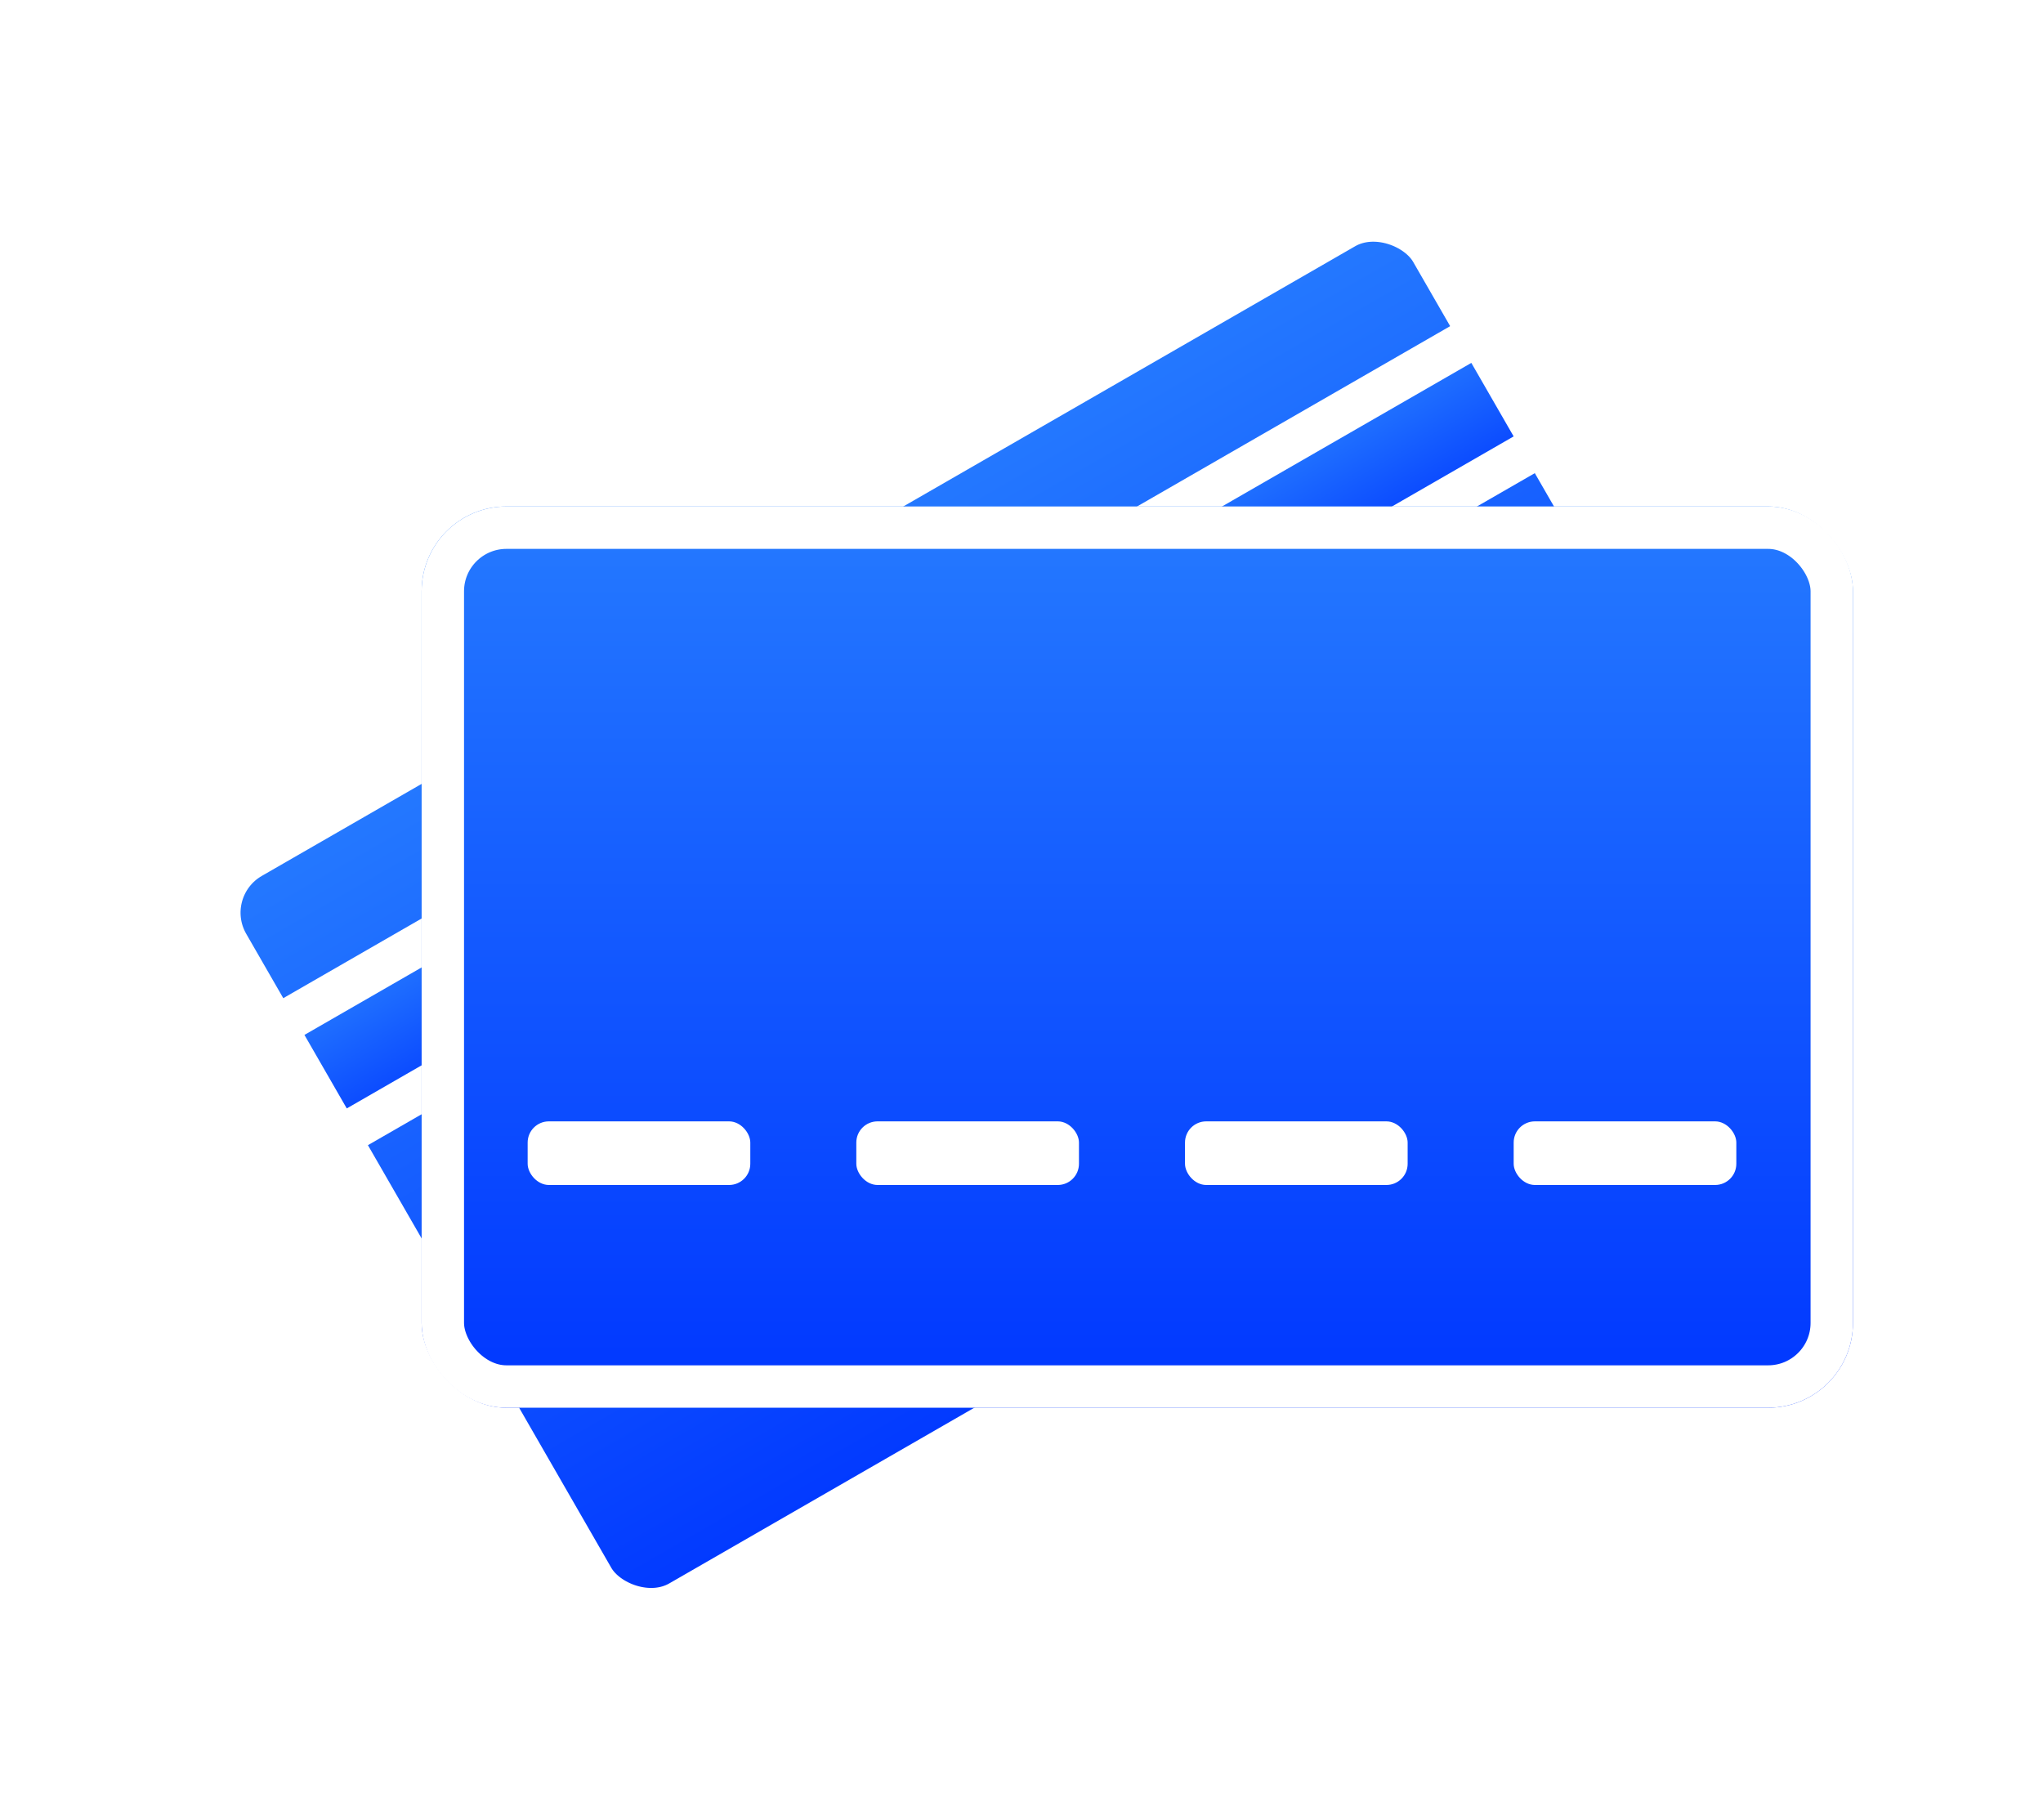 <svg width="110" height="98" viewBox="0 0 110 98" fill="none" xmlns="http://www.w3.org/2000/svg">
<g filter="url(#filter0_dii_1_470)">
<rect x="10.559" y="43.879" width="74.784" height="46.24" rx="3.425" transform="rotate(-29.937 10.559 43.879)" fill="url(#paint0_linear_1_470)" stroke="white" stroke-width="2.283"/>
<rect x="14.833" y="51.3" width="74.784" height="6.85" transform="rotate(-29.937 14.833 51.3)" fill="url(#paint1_linear_1_470)" stroke="white" stroke-width="2.283"/>
</g>
<g filter="url(#filter1_dii_1_470)">
<rect x="22.701" y="23.268" width="77.067" height="48.524" rx="4.567" fill="url(#paint2_linear_1_470)"/>
<rect x="23.843" y="24.41" width="74.784" height="46.24" rx="3.425" stroke="white" stroke-width="2.283"/>
</g>
<rect x="28.41" y="60.374" width="11.988" height="3.425" rx="1.142" fill="white"/>
<rect x="46.106" y="60.374" width="11.988" height="3.425" rx="1.142" fill="white"/>
<rect x="63.803" y="60.374" width="11.988" height="3.425" rx="1.142" fill="white"/>
<rect x="81.5" y="60.374" width="11.988" height="3.425" rx="1.142" fill="white"/>
<mask id="path-9-inside-1_1_470" fill="white">
<rect x="77.504" y="42.677" width="15.984" height="9.705" rx="1.142"/>
</mask>
<rect x="77.504" y="42.677" width="15.984" height="9.705" rx="1.142" stroke="white" stroke-width="3.425" mask="url(#path-9-inside-1_1_470)"/>
<defs>
<filter id="filter0_dii_1_470" x="0.669" y="0.669" width="107.662" height="97.171" filterUnits="userSpaceOnUse" color-interpolation-filters="sRGB">
<feFlood flood-opacity="0" result="BackgroundImageFix"/>
<feColorMatrix in="SourceAlpha" type="matrix" values="0 0 0 0 0 0 0 0 0 0 0 0 0 0 0 0 0 0 127 0" result="hardAlpha"/>
<feOffset dy="4"/>
<feGaussianBlur stdDeviation="5"/>
<feComposite in2="hardAlpha" operator="out"/>
<feColorMatrix type="matrix" values="0 0 0 0 0.504 0 0 0 0 0.646 0 0 0 0 1 0 0 0 1 0"/>
<feBlend mode="normal" in2="BackgroundImageFix" result="effect1_dropShadow_1_470"/>
<feBlend mode="normal" in="SourceGraphic" in2="effect1_dropShadow_1_470" result="shape"/>
<feColorMatrix in="SourceAlpha" type="matrix" values="0 0 0 0 0 0 0 0 0 0 0 0 0 0 0 0 0 0 127 0" result="hardAlpha"/>
<feOffset dx="4" dy="4"/>
<feGaussianBlur stdDeviation="2"/>
<feComposite in2="hardAlpha" operator="arithmetic" k2="-1" k3="1"/>
<feColorMatrix type="matrix" values="0 0 0 0 0.358 0 0 0 0 0.585 0 0 0 0 1 0 0 0 1 0"/>
<feBlend mode="normal" in2="shape" result="effect2_innerShadow_1_470"/>
<feColorMatrix in="SourceAlpha" type="matrix" values="0 0 0 0 0 0 0 0 0 0 0 0 0 0 0 0 0 0 127 0" result="hardAlpha"/>
<feOffset dx="-4" dy="-4"/>
<feGaussianBlur stdDeviation="2"/>
<feComposite in2="hardAlpha" operator="arithmetic" k2="-1" k3="1"/>
<feColorMatrix type="matrix" values="0 0 0 0 0 0 0 0 0 0.212 0 0 0 0 1 0 0 0 1 0"/>
<feBlend mode="normal" in2="effect2_innerShadow_1_470" result="effect3_innerShadow_1_470"/>
</filter>
<filter id="filter1_dii_1_470" x="12.701" y="17.268" width="97.067" height="68.524" filterUnits="userSpaceOnUse" color-interpolation-filters="sRGB">
<feFlood flood-opacity="0" result="BackgroundImageFix"/>
<feColorMatrix in="SourceAlpha" type="matrix" values="0 0 0 0 0 0 0 0 0 0 0 0 0 0 0 0 0 0 127 0" result="hardAlpha"/>
<feOffset dy="4"/>
<feGaussianBlur stdDeviation="5"/>
<feComposite in2="hardAlpha" operator="out"/>
<feColorMatrix type="matrix" values="0 0 0 0 0.504 0 0 0 0 0.646 0 0 0 0 1 0 0 0 1 0"/>
<feBlend mode="normal" in2="BackgroundImageFix" result="effect1_dropShadow_1_470"/>
<feBlend mode="normal" in="SourceGraphic" in2="effect1_dropShadow_1_470" result="shape"/>
<feColorMatrix in="SourceAlpha" type="matrix" values="0 0 0 0 0 0 0 0 0 0 0 0 0 0 0 0 0 0 127 0" result="hardAlpha"/>
<feOffset dx="4" dy="4"/>
<feGaussianBlur stdDeviation="2"/>
<feComposite in2="hardAlpha" operator="arithmetic" k2="-1" k3="1"/>
<feColorMatrix type="matrix" values="0 0 0 0 0.358 0 0 0 0 0.585 0 0 0 0 1 0 0 0 1 0"/>
<feBlend mode="normal" in2="shape" result="effect2_innerShadow_1_470"/>
<feColorMatrix in="SourceAlpha" type="matrix" values="0 0 0 0 0 0 0 0 0 0 0 0 0 0 0 0 0 0 127 0" result="hardAlpha"/>
<feOffset dx="-4" dy="-4"/>
<feGaussianBlur stdDeviation="2"/>
<feComposite in2="hardAlpha" operator="arithmetic" k2="-1" k3="1"/>
<feColorMatrix type="matrix" values="0 0 0 0 0 0 0 0 0 0.212 0 0 0 0 1 0 0 0 1 0"/>
<feBlend mode="normal" in2="effect2_innerShadow_1_470" result="effect3_innerShadow_1_470"/>
</filter>
<linearGradient id="paint0_linear_1_470" x1="47.533" y1="43.46" x2="47.533" y2="91.984" gradientUnits="userSpaceOnUse">
<stop stop-color="#257AFF"/>
<stop offset="1" stop-color="#0036FF"/>
</linearGradient>
<linearGradient id="paint1_linear_1_470" x1="51.807" y1="50.88" x2="51.807" y2="60.014" gradientUnits="userSpaceOnUse">
<stop stop-color="#257AFF"/>
<stop offset="1" stop-color="#0036FF"/>
</linearGradient>
<linearGradient id="paint2_linear_1_470" x1="61.234" y1="23.268" x2="61.234" y2="71.791" gradientUnits="userSpaceOnUse">
<stop stop-color="#257AFF"/>
<stop offset="1" stop-color="#0036FF"/>
</linearGradient>
</defs>
</svg>
